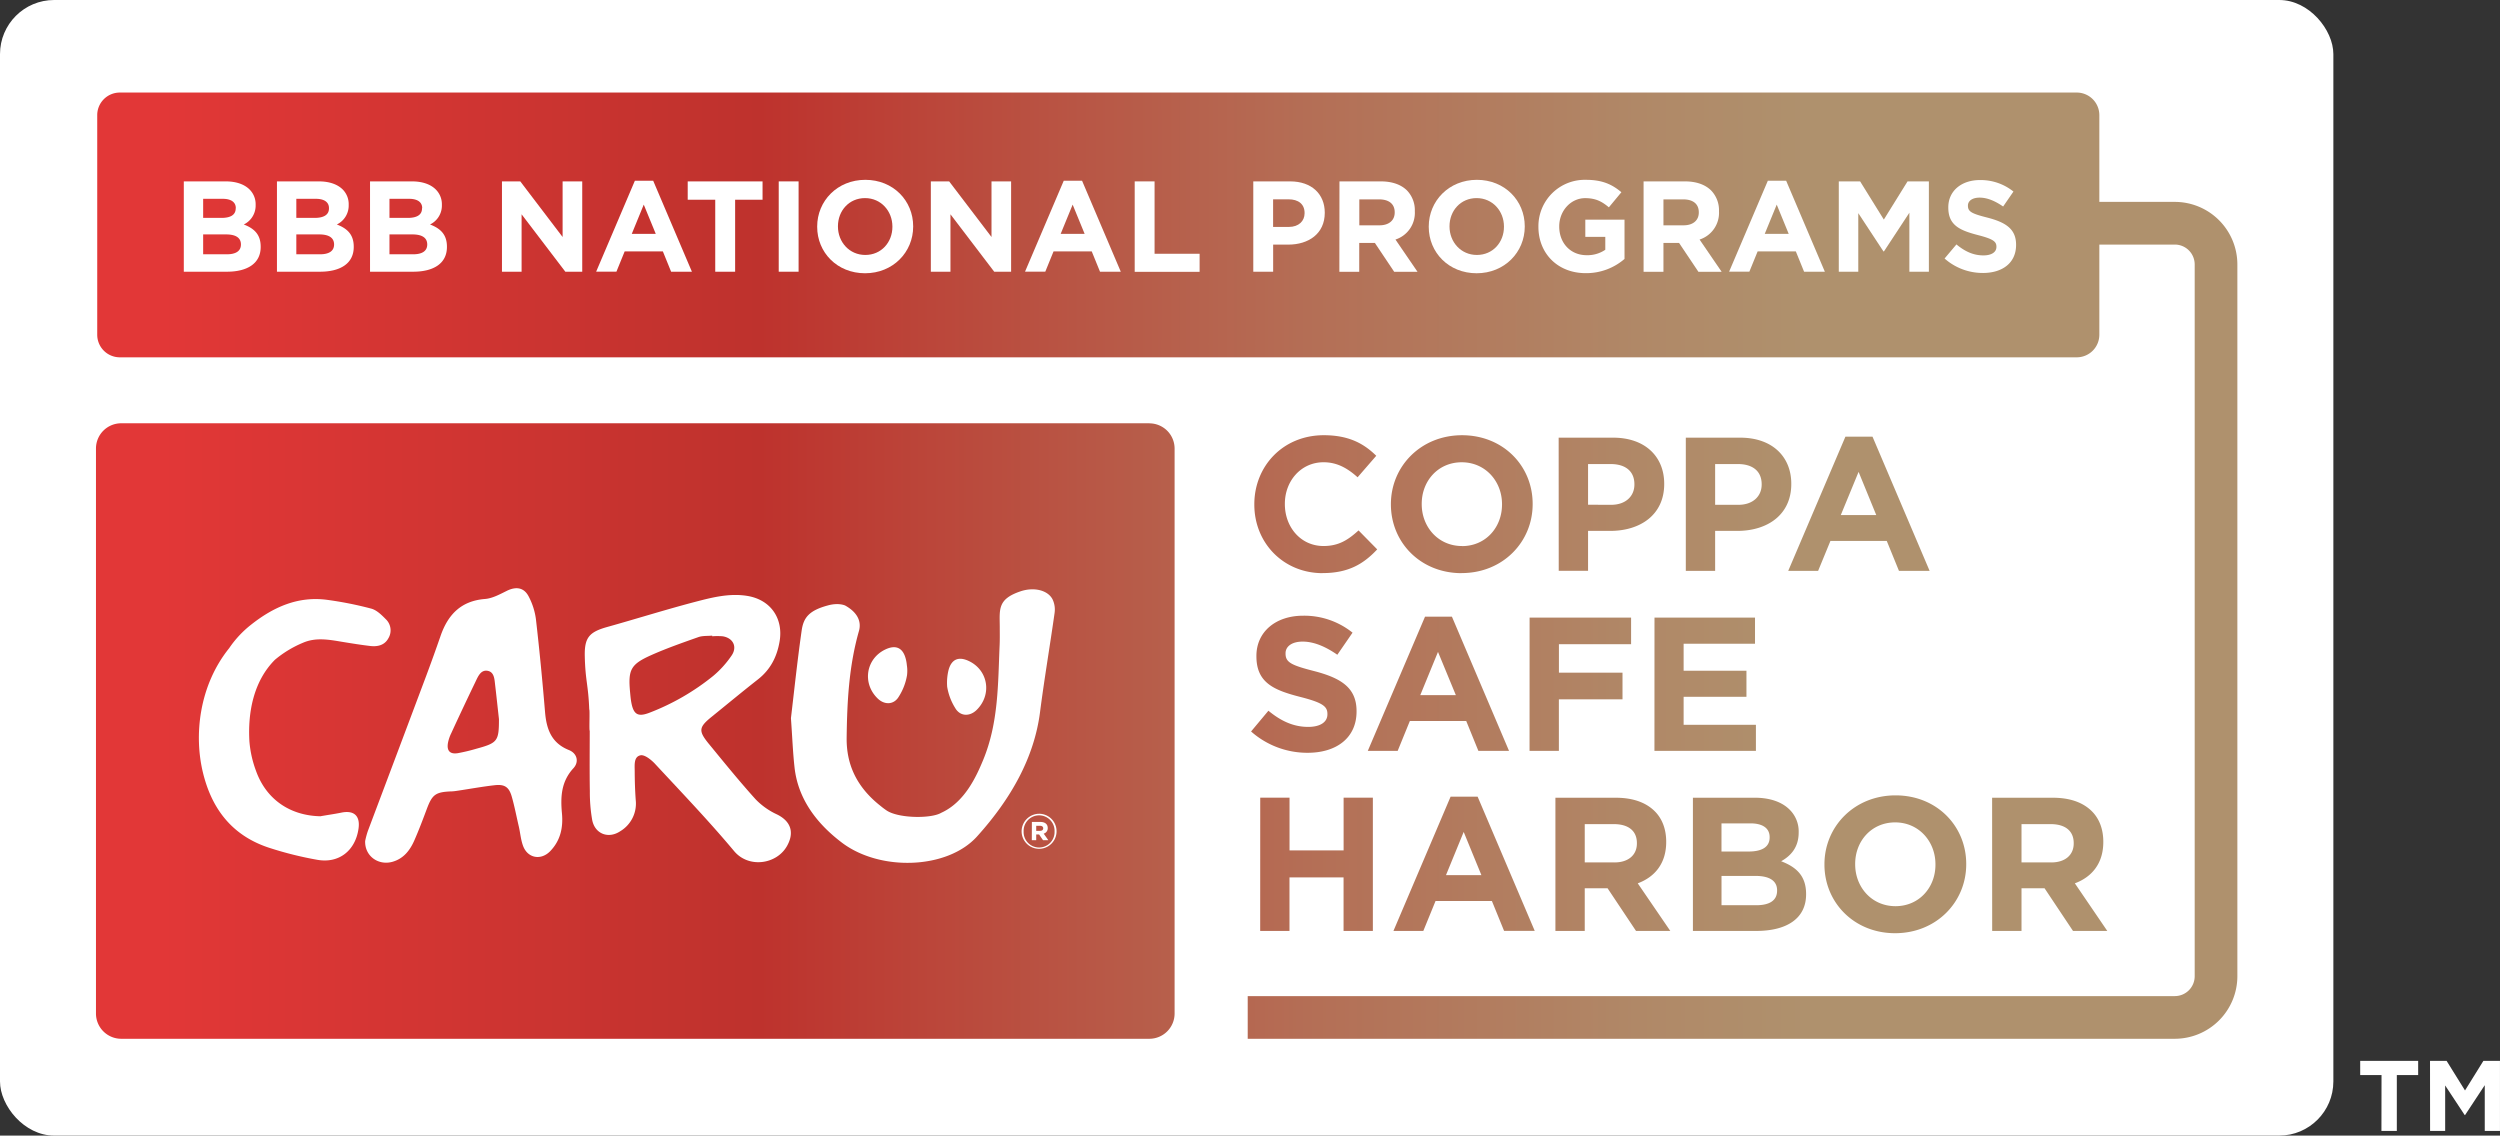 <svg xmlns="http://www.w3.org/2000/svg" xmlns:xlink="http://www.w3.org/1999/xlink" viewBox="0 0 1054.51 479"><rect x="0" y="0" width="1054.51" height="479" fill="#333333" stroke="none"/><defs><style>.a{fill:#fff;}.b{fill:url(#a);}</style><linearGradient id="a" x1="43.4" y1="240.57" x2="946.65" y2="240.57" gradientUnits="userSpaceOnUse"><stop offset="0.03" stop-color="#e23737"/><stop offset="0.31" stop-color="#be322d"/><stop offset="0.39" stop-color="#bb463a"/><stop offset="0.57" stop-color="#b46f56"/><stop offset="0.72" stop-color="#b08867"/><stop offset="0.8" stop-color="#af916d"/></linearGradient></defs><rect class="a" width="984.22" height="479" rx="22.84"/><path class="a" d="M1007.46,455.43h-9v-6h24.45v6h-9V479h-6.49Z" transform="translate(-2.92 -1.96)"/><path class="a" d="M1027.91,449.44h7l7.76,12.48,7.75-12.48h7V479H1051V459.69l-8.3,12.6h-.17l-8.23-12.48V479h-6.36Z" transform="translate(-2.92 -1.96)"/><path class="a" d="M330.66,345.49a30,30,0,0,1-9-6.36c-6.82-7.55-13.23-15.47-19.69-23.34-4.58-5.59-4.34-7.07,1.28-11.61,6.46-5.22,12.85-10.53,19.38-15.65,5.28-4.14,8.06-9.59,9.14-16.11,1.62-9.75-3.92-17.54-13.66-19.11-7.37-1.19-14.48.56-21.45,2.38-12.6,3.29-25,7.2-37.58,10.72-7.59,2.13-9.67,4.45-9.5,12.28.23,10.51,1.49,12,1.88,22.51.32,0-.11,9,.21,9,0,8.53-.1,17.07.05,25.59a67.78,67.78,0,0,0,1,12.1c1.16,5.81,6.79,8,11.77,4.72a13.6,13.6,0,0,0,6.58-13.23c-.29-4-.41-8.1-.43-12.16,0-2.55-.46-6.06,2.45-6.67,1.7-.35,4.41,1.8,6,3.47,11.31,12.18,22.82,24.2,33.48,36.94,6.15,7.35,18,5.61,22.34-2.21C338.08,353.05,336.49,348.36,330.66,345.49Zm-53.73-42.92c-4.92,1.91-6.8.82-7.74-4.44-.26-1.43-.37-2.89-.51-4.33-.85-9.33.24-11.62,8.9-15.49,6.48-2.89,13.21-5.24,19.91-7.61,1.8-.63,3.88-.44,5.84-.63v.27a29.91,29.91,0,0,1,4.34,0c4.52.68,6.41,4.5,3.76,8.25a42,42,0,0,1-7.69,8.49A99.05,99.05,0,0,1,276.93,302.57Z" transform="translate(-2.92 -1.96)"/><path class="a" d="M242.88,318.33c-7.38-2.95-9.46-8.82-10.06-16.05-1.09-13.06-2.34-26.1-3.84-39.12a28.5,28.5,0,0,0-3.1-9.68c-2-3.78-5.34-4.19-9.16-2.31-2.95,1.45-6.07,3.19-9.23,3.44-10.09.8-15.63,6.58-18.75,15.62q-2.9,8.38-6,16.69-12.3,32.79-24.66,65.57a33.86,33.86,0,0,0-1.14,4.25c-.18,6.36,5.59,10.36,11.45,8.75,4.69-1.29,7.43-4.79,9.28-9,1.92-4.36,3.61-8.84,5.28-13.31,2.28-6.08,3.67-7.13,10.24-7.41,1,0,2.06-.18,3.08-.33,5.12-.77,10.21-1.7,15.34-2.28,4.14-.46,6,.74,7.17,4.8s2,8.47,3,12.72c.61,2.73.83,5.6,1.81,8.18,2,5.18,7.56,6.05,11.35,2.18,4.46-4.56,5.58-10.18,5-16.12-.64-7-.27-13.36,4.85-18.92C247.29,323.29,246.33,319.7,242.88,318.33Zm-39-.56a77,77,0,0,1-7.84,1.88c-3.3.54-4.73-1-4.18-4.27a15.93,15.93,0,0,1,1.38-4.11q5-10.87,10.22-21.7c1.07-2.21,2.23-5.16,5.12-4.66s2.91,3.66,3.21,6.12c.56,4.75,1.06,9.5,1.59,14.25C213.38,314.55,212.81,315.34,203.88,317.77Z" transform="translate(-2.92 -1.96)"/><path class="a" d="M447,255c-1.83-4-7.78-5.6-13.67-3.6-9.64,3.27-8.76,7.53-8.71,14.79,0,2.6.06,5.2-.05,7.8-.72,16.32-.4,32.74-7,48.66-2.79,6.68-7.66,17.64-17.63,22.15-4.17,2.5-17.75,2.41-22.93-.9a31.27,31.27,0,0,1-2.55-1.9c-10.75-8.41-14.54-18.26-14.42-28.83.19-15.08.93-30.14,5.19-45.06,1.16-4.07-.72-7.91-5.82-10.74,0,0-2.63-1.28-7.1-.09-8,2.13-10.45,5.07-11.24,10.6-1.85,12.94-3.2,25.91-4.53,37,.59,8.22.82,14.57,1.53,20.9,1.34,11.85,7.9,22.47,19.95,31.6,16.15,12.24,44.52,11.25,57-2.58,14.62-16.18,24.16-33.59,26.58-52.4,1.8-14,4.18-27.93,6.15-41.9A10,10,0,0,0,447,255Z" transform="translate(-2.92 -1.96)"/><path class="a" d="M382.1,295.7a24.17,24.17,0,0,0,3.41-8.94,15.35,15.35,0,0,0-.08-4.25,15.78,15.78,0,0,0-.49-2.76c-1.22-4.57-4.18-5.89-8.47-3.89-8.29,3.87-10,14.29-3.33,20.74C376.05,299.42,380.05,299.28,382.1,295.7Z" transform="translate(-2.92 -1.96)"/><path class="a" d="M405.81,300.58c2.06,3.58,6.06,3.72,9,.9,6.63-6.45,5-16.87-3.32-20.74-4.29-2-7.26-.68-8.48,3.89a22.51,22.51,0,0,0-.57,7A24.35,24.35,0,0,0,405.81,300.58Z" transform="translate(-2.92 -1.96)"/><path class="a" d="M146.9,344.73c-2.92.6-5.89,1-8.83,1.53-12.79-.25-22.89-7.11-27.18-19.19a46,46,0,0,1-2.77-12.41c-.7-12,1.65-25.28,10.77-34.41a45.75,45.75,0,0,1,11.8-7.16c5.5-2.39,11.09-1.31,16.68-.38,3.92.64,7.85,1.28,11.79,1.74,3.06.35,6-.34,7.57-3.25a6.48,6.48,0,0,0-1.14-8.12c-1.74-1.77-3.8-3.79-6.07-4.4A151.55,151.55,0,0,0,141.08,255c-12.38-1.71-22.85,3-32.33,10.52a43.86,43.86,0,0,0-9.17,9.85C87,291,84.6,311.87,88.56,328c3.85,15.69,12.7,26.67,28.14,31.64a149.9,149.9,0,0,0,20.11,5c9.1,1.59,16-3.89,17.33-13.12C154.94,346.1,152.24,343.63,146.9,344.73Z" transform="translate(-2.92 -1.96)"/><path class="a" d="M433.84,352.66v0a7.44,7.44,0,0,1,7.37-7.45,7.36,7.36,0,0,1,7.37,7.41v0a7.37,7.37,0,1,1-14.74,0Zm13.9,0v0a6.53,6.53,0,1,0-13.05,0v0a6.53,6.53,0,1,0,13.05,0Zm-9.57-4h3.6c1.77,0,3.09.81,3.09,2.55a2.37,2.37,0,0,1-1.7,2.39l1.95,2.76h-2.24l-1.66-2.42H440v2.42h-1.86Zm3.47,3.75c.85,0,1.31-.43,1.31-1.07s-.51-1.06-1.31-1.06H440v2.13Z" transform="translate(-2.92 -1.96)"/><path class="a" d="M80.45,78.47H98.14c4.35,0,7.78,1.2,10,3.37a8.75,8.75,0,0,1,2.61,6.48v.11a8.87,8.87,0,0,1-5,8.22c4.41,1.68,7.13,4.24,7.13,9.36v.11c0,7-5.66,10.45-14.26,10.45H80.45Zm21.93,11.26c0-2.5-2-3.91-5.49-3.91H88.61v8.05h7.73c3.7,0,6-1.2,6-4ZM98.3,100.84H88.61v8.38h10c3.7,0,5.94-1.31,5.94-4.14V105C104.51,102.42,102.6,100.84,98.3,100.84Z" transform="translate(-2.92 -1.96)"/><path class="a" d="M119.74,78.47h17.69c4.35,0,7.78,1.2,10,3.37A8.75,8.75,0,0,1,150,88.32v.11a8.87,8.87,0,0,1-5,8.22c4.4,1.68,7.13,4.24,7.13,9.36v.11c0,7-5.66,10.45-14.26,10.45H119.74Zm21.94,11.26c0-2.5-2-3.91-5.5-3.91h-8.27v8.05h7.72c3.7,0,6.05-1.2,6.05-4Zm-4.09,11.11h-9.68v8.38h10c3.7,0,5.93-1.31,5.93-4.14V105C143.8,102.42,141.89,100.84,137.59,100.84Z" transform="translate(-2.92 -1.96)"/><path class="a" d="M159,78.47h17.69c4.36,0,7.79,1.2,10,3.37a8.76,8.76,0,0,1,2.62,6.48v.11a8.87,8.87,0,0,1-5,8.22c4.41,1.68,7.13,4.24,7.13,9.36v.11c0,7-5.66,10.45-14.26,10.45H159ZM181,89.73c0-2.5-2-3.91-5.5-3.91H167.2v8.05h7.73c3.7,0,6-1.2,6-4Zm-4.08,11.11H167.2v8.38h10c3.7,0,5.93-1.31,5.93-4.14V105C183.09,102.42,181.19,100.84,176.89,100.84Z" transform="translate(-2.92 -1.96)"/><path class="a" d="M214.65,78.47h7.73l17.85,23.46V78.47h8.28v38.1h-7.13L222.93,92.35v24.22h-8.28Z" transform="translate(-2.92 -1.96)"/><path class="a" d="M270.71,78.2h7.73l16.33,38.37H286L282.52,108H266.41l-3.48,8.55h-8.55Zm8.82,22.42-5.07-12.35-5.06,12.35Z" transform="translate(-2.92 -1.96)"/><path class="a" d="M304.61,86.2H293V78.47h31.57V86.2H313v30.37h-8.39Z" transform="translate(-2.92 -1.96)"/><path class="a" d="M331.39,78.47h8.38v38.1h-8.38Z" transform="translate(-2.92 -1.96)"/><path class="a" d="M347.61,97.63v-.11c0-10.83,8.54-19.71,20.3-19.71s20.19,8.77,20.19,19.6v.11c0,10.83-8.54,19.7-20.3,19.7S347.61,108.46,347.61,97.63Zm31.73,0v-.11c0-6.53-4.79-12-11.54-12s-11.43,5.34-11.43,11.87v.11c0,6.53,4.79,12,11.54,12S379.34,104.16,379.34,97.63Z" transform="translate(-2.92 -1.96)"/><path class="a" d="M395.55,78.47h7.73l17.86,23.46V78.47h8.27v38.1h-7.13L403.83,92.35v24.22h-8.28Z" transform="translate(-2.92 -1.96)"/><path class="a" d="M451.61,78.2h7.73l16.33,38.37h-8.76L463.42,108H447.31l-3.48,8.55h-8.55Zm8.82,22.42-5.06-12.35-5.06,12.35Z" transform="translate(-2.92 -1.96)"/><path class="a" d="M481.54,78.47h8.38V109h19v7.62H481.54Z" transform="translate(-2.92 -1.96)"/><path class="a" d="M531.56,78.47h15.56c9.09,0,14.59,5.39,14.59,13.17v.11c0,8.82-6.86,13.39-15.4,13.39h-6.37v11.43h-8.38Zm15,19.21c4.19,0,6.64-2.5,6.64-5.77V91.8c0-3.75-2.61-5.77-6.8-5.77h-6.48V97.68Z" transform="translate(-2.92 -1.96)"/><path class="a" d="M567.91,78.47h17.42c4.84,0,8.6,1.36,11.1,3.86A12,12,0,0,1,599.7,91v.11A11.83,11.83,0,0,1,591.53,103l9.31,13.61H591l-8.16-12.19h-6.59v12.19h-8.38ZM584.78,97c4.09,0,6.43-2.17,6.43-5.38v-.11c0-3.6-2.51-5.45-6.59-5.45h-8.33V97Z" transform="translate(-2.92 -1.96)"/><path class="a" d="M605.57,97.63v-.11c0-10.83,8.55-19.71,20.3-19.71s20.2,8.77,20.2,19.6v.11c0,10.83-8.55,19.7-20.31,19.7S605.57,108.46,605.57,97.63Zm31.73,0v-.11c0-6.53-4.79-12-11.54-12s-11.43,5.34-11.43,11.87v.11c0,6.53,4.79,12,11.54,12S637.3,104.16,637.3,97.63Z" transform="translate(-2.92 -1.96)"/><path class="a" d="M651.83,97.63v-.11a19.56,19.56,0,0,1,20-19.71c6.85,0,11,1.86,15,5.23l-5.28,6.37c-2.93-2.45-5.55-3.87-10-3.87-6.09,0-10.94,5.39-10.94,11.87v.11c0,7,4.79,12.08,11.54,12.08a13.32,13.32,0,0,0,7.89-2.29v-5.44h-8.43V94.63h16.54v16.55a24.69,24.69,0,0,1-16.27,6C660,117.22,651.83,108.89,651.83,97.63Z" transform="translate(-2.92 -1.96)"/><path class="a" d="M696.19,78.47H713.6c4.85,0,8.6,1.36,11.11,3.86A12,12,0,0,1,728,91v.11A11.84,11.84,0,0,1,719.81,103l9.31,13.61h-9.8l-8.17-12.19h-6.58v12.19h-8.38ZM713.06,97c4.08,0,6.42-2.17,6.42-5.38v-.11c0-3.6-2.5-5.45-6.58-5.45h-8.33V97Z" transform="translate(-2.92 -1.96)"/><path class="a" d="M748.6,78.2h7.73l16.32,38.37h-8.76L760.41,108H744.3l-3.49,8.55h-8.54Zm8.81,22.42-5.06-12.35-5.06,12.35Z" transform="translate(-2.92 -1.96)"/><path class="a" d="M778.53,78.47h9l10,16.11,10-16.11h9v38.1H808.3V91.69L797.58,108h-.22L786.75,91.86v24.71h-8.22Z" transform="translate(-2.92 -1.96)"/><path class="a" d="M823.15,111l5-5.94c3.43,2.83,7,4.63,11.37,4.63,3.43,0,5.5-1.36,5.5-3.59V106c0-2.12-1.31-3.21-7.68-4.85-7.67-2-12.62-4.08-12.62-11.64v-.11c0-6.91,5.55-11.49,13.33-11.49a22.06,22.06,0,0,1,14.15,4.85l-4.35,6.31c-3.37-2.34-6.69-3.75-9.91-3.75S833,86.8,833,88.65v.1c0,2.51,1.64,3.33,8.22,5,7.73,2,12.09,4.79,12.09,11.43v.11c0,7.57-5.77,11.81-14,11.81A24.27,24.27,0,0,1,823.15,111Z" transform="translate(-2.92 -1.96)"/><path class="b" d="M946.65,113.5V413.73a26.41,26.41,0,0,1-26.38,26.39H529.21v-18H920.27a8.39,8.39,0,0,0,8.38-8.39V113.5a8.39,8.39,0,0,0-8.38-8.38H888.43v38.06a9.53,9.53,0,0,1-9.49,9.5H53.42a9.53,9.53,0,0,1-9.49-9.5V50.51A9.53,9.53,0,0,1,53.42,41H878.94a9.53,9.53,0,0,1,9.49,9.5V87.12h31.84A26.4,26.4,0,0,1,946.65,113.5Zm-458.9,67H54A10.65,10.65,0,0,0,43.4,191.15V429.49A10.66,10.66,0,0,0,54,440.12H487.75a10.65,10.65,0,0,0,10.62-10.63V191.15A10.65,10.65,0,0,0,487.75,180.53Zm73.08,63.19c10.84,0,17.26-3.86,23-10l-7.87-8c-4.41,4-8.35,6.58-14.77,6.58-9.64,0-16.31-8-16.31-17.66v-.16c0-9.64,6.83-17.51,16.31-17.51,5.62,0,10,2.41,14.37,6.34l7.87-9.07c-5.22-5.14-11.56-8.68-22.16-8.68C544,185.57,532,198.66,532,214.65v.16C532,231,544.28,243.72,560.83,243.72Zm58.62,0c17.34,0,29.95-13.09,29.95-29.07v-.16c0-16-12.45-28.92-29.79-28.92s-30,13.09-30,29.08v.16C589.65,230.79,602.1,243.72,619.45,243.72Zm.16-11.41c-10,0-17-8-17-17.66v-.16c0-9.64,6.91-17.51,16.87-17.51s17,8,17,17.67v.16C636.47,224.44,629.57,232.31,619.61,232.31Zm40.79,10.44h12.37V225.89h9.39c12.61,0,22.73-6.75,22.73-19.76V206c0-11.48-8.11-19.43-21.52-19.43h-23Zm12.37-27.86V197.7h9.55c6.19,0,10,3,10,8.51v.16c0,4.82-3.61,8.52-9.8,8.52ZM714,242.75h12.37V225.89h9.39c12.61,0,22.73-6.75,22.73-19.76V206c0-11.48-8.11-19.43-21.52-19.43H714Zm12.37-27.86V197.7H736c6.19,0,10,3,10,8.51v.16c0,4.82-3.61,8.52-9.8,8.52Zm30.83,27.86h12.61L775,230.14h23.77l5.14,12.61h12.93l-24.09-56.61H781.33Zm22.17-23.53L786.88,201l7.46,18.23ZM554.48,319.49c12.13,0,20.64-6.26,20.64-17.42v-.16c0-9.8-6.42-13.9-17.83-16.87-9.71-2.49-12.12-3.69-12.12-7.39v-.16c0-2.73,2.49-4.9,7.22-4.9s9.64,2.09,14.62,5.55l6.42-9.32a32.51,32.51,0,0,0-20.88-7.15c-11.48,0-19.67,6.75-19.67,16.95v.16c0,11.16,7.31,14.29,18.63,17.18,9.4,2.41,11.32,4,11.32,7.15v.16c0,3.3-3.05,5.3-8.11,5.3-6.42,0-11.72-2.65-16.78-6.82l-7.31,8.75A35.79,35.79,0,0,0,554.48,319.49Zm25.38-.8h12.6l5.14-12.61h23.78l5.13,12.61h12.93l-24.09-56.61H604ZM602,295.16l7.47-18.23L617,295.16Zm46.09,23.53h12.37V296.93H687.3V285.69H660.48v-12h30.44V262.48H648.11Zm52.68,0h42.8v-11H713.08V295.88h26.5v-11h-26.5v-11.4h30.11v-11h-42.4Zm-166.3,75.94h12.36V372.06h22.81v22.57H582V338.41H569.66v22.25H546.85V338.41H534.49Zm56.21,0h12.6L608.44,382h23.77l5.14,12.61h12.93L626.19,338h-11.4Zm22.16-23.53,7.47-18.23,7.47,18.23ZM659,394.63h12.37v-18H681l12,18h14.46l-13.73-20.08c7.14-2.65,12-8.35,12-17.42V357c0-5.29-1.68-9.71-4.82-12.84-3.69-3.7-9.23-5.71-16.38-5.71H659Zm12.37-28.91V349.58h12.29c6,0,9.71,2.73,9.71,8v.16c0,4.74-3.45,8-9.47,8ZM717,394.63h26.74c12.69,0,21-5.14,21-15.42v-.16c0-7.55-4-11.32-10.52-13.81,4-2.25,7.39-5.79,7.39-12.13V353a12.89,12.89,0,0,0-3.85-9.56c-3.22-3.21-8.27-5-14.7-5H717Zm32.36-39.43c0,4.17-3.45,5.94-8.91,5.94h-11.4V349.26h12.2c5.22,0,8.11,2.08,8.11,5.78Zm3.14,22.32v.16c0,4.18-3.3,6.11-8.76,6.11H729.06V371.42h14.29C749.7,371.42,752.51,373.75,752.51,377.52Zm49.78,18.07c17.35,0,30-13.09,30-29.07v-.16c0-16-12.45-28.91-29.8-28.91s-30,13.09-30,29.07v.16C772.5,382.66,785,395.59,802.29,395.59Zm.16-11.4c-10,0-17-8-17-17.67v-.16c0-9.64,6.9-17.51,16.86-17.51s17,8,17,17.67v.16C819.32,376.32,812.41,384.19,802.45,384.19Zm40.79,10.44h12.37v-18h9.72l12,18h14.46L878.1,374.55c7.14-2.65,12-8.35,12-17.42V357c0-5.29-1.68-9.71-4.82-12.84-3.69-3.7-9.23-5.71-16.38-5.71h-25.7Zm12.37-28.91V349.58H867.9c6,0,9.72,2.73,9.72,8v.16c0,4.74-3.46,8-9.48,8Z" transform="translate(-2.92 -1.96)"/><path class="a" d="M330.66,345.49a30,30,0,0,1-9-6.36c-6.82-7.55-13.23-15.47-19.69-23.34-4.58-5.59-4.34-7.07,1.28-11.61,6.46-5.22,12.85-10.53,19.38-15.65,5.28-4.14,8.06-9.59,9.14-16.11,1.62-9.75-3.92-17.54-13.66-19.11-7.37-1.19-14.48.56-21.45,2.38-12.6,3.29-25,7.2-37.58,10.72-7.59,2.13-9.67,4.45-9.5,12.28.23,10.51,1.49,12,1.88,22.51.32,0-.11,9,.21,9,0,8.53-.1,17.07.05,25.59a67.78,67.78,0,0,0,1,12.1c1.16,5.81,6.79,8,11.77,4.72a13.6,13.6,0,0,0,6.58-13.23c-.29-4-.41-8.1-.43-12.16,0-2.55-.46-6.06,2.45-6.67,1.7-.35,4.41,1.8,6,3.47,11.31,12.18,22.82,24.2,33.48,36.94,6.15,7.35,18,5.61,22.34-2.21C338.08,353.05,336.49,348.36,330.66,345.49Zm-53.73-42.92c-4.92,1.91-6.8.82-7.74-4.44-.26-1.43-.37-2.89-.51-4.33-.85-9.33.24-11.62,8.9-15.49,6.48-2.89,13.21-5.24,19.91-7.61,1.8-.63,3.88-.44,5.84-.63v.27a29.91,29.91,0,0,1,4.34,0c4.52.68,6.41,4.5,3.76,8.25a42,42,0,0,1-7.69,8.49A99.05,99.05,0,0,1,276.93,302.57Z" transform="translate(-2.92 -1.96)"/><path class="a" d="M242.88,318.33c-7.38-2.95-9.46-8.82-10.06-16.05-1.09-13.06-2.34-26.1-3.84-39.12a28.5,28.5,0,0,0-3.1-9.68c-2-3.78-5.34-4.19-9.16-2.31-2.95,1.45-6.07,3.19-9.23,3.44-10.09.8-15.63,6.58-18.75,15.62q-2.9,8.38-6,16.69-12.3,32.79-24.66,65.57a33.86,33.86,0,0,0-1.14,4.25c-.18,6.36,5.59,10.36,11.45,8.75,4.69-1.29,7.43-4.79,9.28-9,1.92-4.36,3.61-8.84,5.28-13.31,2.28-6.08,3.67-7.13,10.24-7.41,1,0,2.06-.18,3.08-.33,5.12-.77,10.21-1.7,15.34-2.28,4.14-.46,6,.74,7.17,4.8s2,8.47,3,12.72c.61,2.73.83,5.6,1.81,8.18,2,5.18,7.56,6.05,11.35,2.18,4.46-4.56,5.58-10.18,5-16.12-.64-7-.27-13.36,4.85-18.92C247.29,323.29,246.33,319.7,242.88,318.33Zm-39-.56a77,77,0,0,1-7.84,1.88c-3.3.54-4.73-1-4.18-4.27a15.93,15.93,0,0,1,1.38-4.11q5-10.87,10.22-21.7c1.07-2.21,2.23-5.16,5.12-4.66s2.91,3.66,3.21,6.12c.56,4.75,1.06,9.5,1.59,14.25C213.38,314.55,212.81,315.34,203.88,317.77Z" transform="translate(-2.92 -1.96)"/><path class="a" d="M447,255c-1.83-4-7.78-5.6-13.67-3.6-9.64,3.27-8.76,7.53-8.71,14.79,0,2.6.06,5.2-.05,7.8-.72,16.32-.4,32.74-7,48.66-2.79,6.68-7.66,17.64-17.63,22.15-4.17,2.5-17.75,2.41-22.93-.9a31.27,31.27,0,0,1-2.55-1.9c-10.75-8.41-14.54-18.26-14.42-28.83.19-15.08.93-30.14,5.19-45.06,1.16-4.07-.72-7.91-5.82-10.74,0,0-2.63-1.28-7.1-.09-8,2.13-10.45,5.07-11.24,10.6-1.85,12.94-3.2,25.91-4.53,37,.59,8.22.82,14.57,1.53,20.9,1.34,11.85,7.9,22.47,19.95,31.6,16.15,12.24,44.52,11.25,57-2.58,14.62-16.18,24.16-33.59,26.58-52.4,1.8-14,4.18-27.93,6.15-41.9A10,10,0,0,0,447,255Z" transform="translate(-2.92 -1.96)"/><path class="a" d="M382.1,295.7a24.17,24.17,0,0,0,3.41-8.94,15.35,15.35,0,0,0-.08-4.25,15.78,15.78,0,0,0-.49-2.76c-1.22-4.57-4.18-5.89-8.47-3.89-8.29,3.87-10,14.29-3.33,20.74C376.05,299.42,380.05,299.28,382.1,295.7Z" transform="translate(-2.92 -1.96)"/><path class="a" d="M405.81,300.58c2.06,3.58,6.06,3.72,9,.9,6.63-6.45,5-16.87-3.32-20.74-4.29-2-7.26-.68-8.48,3.89a22.51,22.51,0,0,0-.57,7A24.35,24.35,0,0,0,405.81,300.58Z" transform="translate(-2.92 -1.96)"/><path class="a" d="M146.9,344.73c-2.92.6-5.89,1-8.83,1.53-12.79-.25-22.89-7.11-27.18-19.19a46,46,0,0,1-2.77-12.41c-.7-12,1.65-25.28,10.77-34.41a45.75,45.75,0,0,1,11.8-7.16c5.5-2.39,11.09-1.31,16.68-.38,3.92.64,7.85,1.28,11.79,1.74,3.06.35,6-.34,7.57-3.25a6.48,6.48,0,0,0-1.14-8.12c-1.74-1.77-3.8-3.79-6.07-4.4A151.55,151.55,0,0,0,141.08,255c-12.38-1.71-22.85,3-32.33,10.52a43.86,43.86,0,0,0-9.17,9.85C87,291,84.6,311.87,88.56,328c3.85,15.69,12.7,26.67,28.14,31.64a149.9,149.9,0,0,0,20.11,5c9.1,1.59,16-3.89,17.33-13.12C154.94,346.1,152.24,343.63,146.9,344.73Z" transform="translate(-2.92 -1.96)"/><path class="a" d="M433.84,352.66v0a7.44,7.44,0,0,1,7.37-7.45,7.36,7.36,0,0,1,7.37,7.41v0a7.37,7.37,0,1,1-14.74,0Zm13.9,0v0a6.53,6.53,0,1,0-13.05,0v0a6.53,6.53,0,1,0,13.05,0Zm-9.57-4h3.6c1.77,0,3.09.81,3.09,2.55a2.37,2.37,0,0,1-1.7,2.39l1.95,2.76h-2.24l-1.66-2.42H440v2.42h-1.86Zm3.47,3.75c.85,0,1.31-.43,1.31-1.07s-.51-1.06-1.31-1.06H440v2.13Z" transform="translate(-2.92 -1.96)"/><path class="a" d="M80.45,78.47H98.14c4.35,0,7.78,1.2,10,3.37a8.75,8.75,0,0,1,2.61,6.48v.11a8.87,8.87,0,0,1-5,8.22c4.41,1.68,7.13,4.24,7.13,9.36v.11c0,7-5.66,10.45-14.26,10.45H80.45Zm21.93,11.26c0-2.5-2-3.91-5.49-3.91H88.61v8.05h7.73c3.7,0,6-1.2,6-4ZM98.3,100.84H88.61v8.38h10c3.7,0,5.94-1.31,5.94-4.14V105C104.51,102.42,102.6,100.84,98.3,100.84Z" transform="translate(-2.92 -1.96)"/><path class="a" d="M119.74,78.47h17.69c4.35,0,7.78,1.2,10,3.37A8.75,8.75,0,0,1,150,88.32v.11a8.87,8.87,0,0,1-5,8.22c4.4,1.68,7.13,4.24,7.13,9.36v.11c0,7-5.66,10.45-14.26,10.45H119.74Zm21.94,11.26c0-2.5-2-3.91-5.5-3.91h-8.27v8.05h7.72c3.7,0,6.05-1.2,6.05-4Zm-4.09,11.11h-9.68v8.38h10c3.7,0,5.93-1.31,5.93-4.14V105C143.8,102.42,141.89,100.84,137.59,100.84Z" transform="translate(-2.92 -1.96)"/><path class="a" d="M159,78.47h17.69c4.36,0,7.79,1.2,10,3.37a8.76,8.76,0,0,1,2.62,6.48v.11a8.87,8.87,0,0,1-5,8.22c4.41,1.68,7.13,4.24,7.13,9.36v.11c0,7-5.66,10.45-14.26,10.45H159ZM181,89.73c0-2.5-2-3.91-5.5-3.91H167.2v8.05h7.73c3.7,0,6-1.2,6-4Zm-4.08,11.11H167.2v8.38h10c3.7,0,5.93-1.31,5.93-4.14V105C183.09,102.42,181.19,100.84,176.89,100.84Z" transform="translate(-2.92 -1.96)"/><path class="a" d="M214.65,78.47h7.73l17.85,23.46V78.47h8.28v38.1h-7.13L222.93,92.35v24.22h-8.28Z" transform="translate(-2.92 -1.96)"/><path class="a" d="M270.71,78.2h7.73l16.33,38.37H286L282.52,108H266.41l-3.48,8.55h-8.55Zm8.82,22.42-5.07-12.35-5.06,12.35Z" transform="translate(-2.92 -1.96)"/><path class="a" d="M304.61,86.2H293V78.47h31.57V86.2H313v30.37h-8.39Z" transform="translate(-2.92 -1.96)"/><path class="a" d="M331.39,78.47h8.38v38.1h-8.38Z" transform="translate(-2.92 -1.96)"/><path class="a" d="M347.61,97.63v-.11c0-10.83,8.54-19.71,20.3-19.71s20.19,8.77,20.19,19.6v.11c0,10.83-8.54,19.7-20.3,19.7S347.61,108.46,347.61,97.63Zm31.73,0v-.11c0-6.53-4.79-12-11.54-12s-11.43,5.34-11.43,11.87v.11c0,6.53,4.79,12,11.54,12S379.34,104.16,379.34,97.63Z" transform="translate(-2.92 -1.96)"/><path class="a" d="M395.55,78.47h7.73l17.86,23.46V78.47h8.27v38.1h-7.13L403.83,92.35v24.22h-8.28Z" transform="translate(-2.92 -1.96)"/><path class="a" d="M451.61,78.2h7.73l16.33,38.37h-8.76L463.42,108H447.31l-3.48,8.55h-8.55Zm8.82,22.42-5.06-12.35-5.06,12.35Z" transform="translate(-2.92 -1.96)"/><path class="a" d="M481.54,78.47h8.38V109h19v7.62H481.54Z" transform="translate(-2.92 -1.96)"/><path class="a" d="M531.56,78.47h15.56c9.09,0,14.59,5.39,14.59,13.17v.11c0,8.82-6.86,13.39-15.4,13.39h-6.37v11.43h-8.38Zm15,19.21c4.19,0,6.64-2.5,6.64-5.77V91.8c0-3.75-2.61-5.77-6.8-5.77h-6.48V97.68Z" transform="translate(-2.92 -1.96)"/><path class="a" d="M567.91,78.47h17.42c4.84,0,8.6,1.36,11.1,3.86A12,12,0,0,1,599.7,91v.11A11.83,11.83,0,0,1,591.53,103l9.31,13.61H591l-8.16-12.19h-6.59v12.19h-8.38ZM584.78,97c4.09,0,6.43-2.17,6.43-5.38v-.11c0-3.6-2.51-5.45-6.59-5.45h-8.33V97Z" transform="translate(-2.92 -1.96)"/><path class="a" d="M605.57,97.63v-.11c0-10.83,8.55-19.71,20.3-19.71s20.2,8.77,20.2,19.6v.11c0,10.83-8.55,19.7-20.31,19.7S605.57,108.46,605.57,97.63Zm31.73,0v-.11c0-6.53-4.79-12-11.54-12s-11.43,5.34-11.43,11.87v.11c0,6.53,4.79,12,11.54,12S637.3,104.16,637.3,97.63Z" transform="translate(-2.92 -1.96)"/><path class="a" d="M651.83,97.63v-.11a19.56,19.56,0,0,1,20-19.71c6.85,0,11,1.86,15,5.23l-5.28,6.37c-2.93-2.45-5.55-3.87-10-3.87-6.09,0-10.94,5.39-10.94,11.87v.11c0,7,4.79,12.08,11.54,12.08a13.32,13.32,0,0,0,7.89-2.29v-5.44h-8.43V94.63h16.54v16.55a24.69,24.69,0,0,1-16.27,6C660,117.22,651.83,108.89,651.83,97.63Z" transform="translate(-2.92 -1.96)"/><path class="a" d="M696.19,78.47H713.6c4.85,0,8.6,1.36,11.11,3.86A12,12,0,0,1,728,91v.11A11.84,11.84,0,0,1,719.81,103l9.31,13.61h-9.8l-8.17-12.19h-6.58v12.19h-8.38ZM713.06,97c4.08,0,6.42-2.17,6.42-5.38v-.11c0-3.6-2.5-5.45-6.58-5.45h-8.33V97Z" transform="translate(-2.92 -1.96)"/><path class="a" d="M748.6,78.2h7.73l16.32,38.37h-8.76L760.41,108H744.3l-3.49,8.55h-8.54Zm8.81,22.42-5.06-12.35-5.06,12.35Z" transform="translate(-2.92 -1.96)"/><path class="a" d="M778.53,78.47h9l10,16.11,10-16.11h9v38.1H808.3V91.69L797.58,108h-.22L786.75,91.86v24.71h-8.22Z" transform="translate(-2.92 -1.96)"/><path class="a" d="M823.15,111l5-5.94c3.43,2.83,7,4.63,11.37,4.63,3.43,0,5.5-1.36,5.5-3.59V106c0-2.12-1.31-3.21-7.68-4.85-7.67-2-12.62-4.08-12.62-11.64v-.11c0-6.91,5.55-11.49,13.33-11.49a22.06,22.06,0,0,1,14.15,4.85l-4.35,6.31c-3.37-2.34-6.69-3.75-9.91-3.75S833,86.8,833,88.65v.1c0,2.51,1.64,3.33,8.22,5,7.73,2,12.09,4.79,12.09,11.43v.11c0,7.57-5.77,11.81-14,11.81A24.27,24.27,0,0,1,823.15,111Z" transform="translate(-2.92 -1.96)"/></svg>